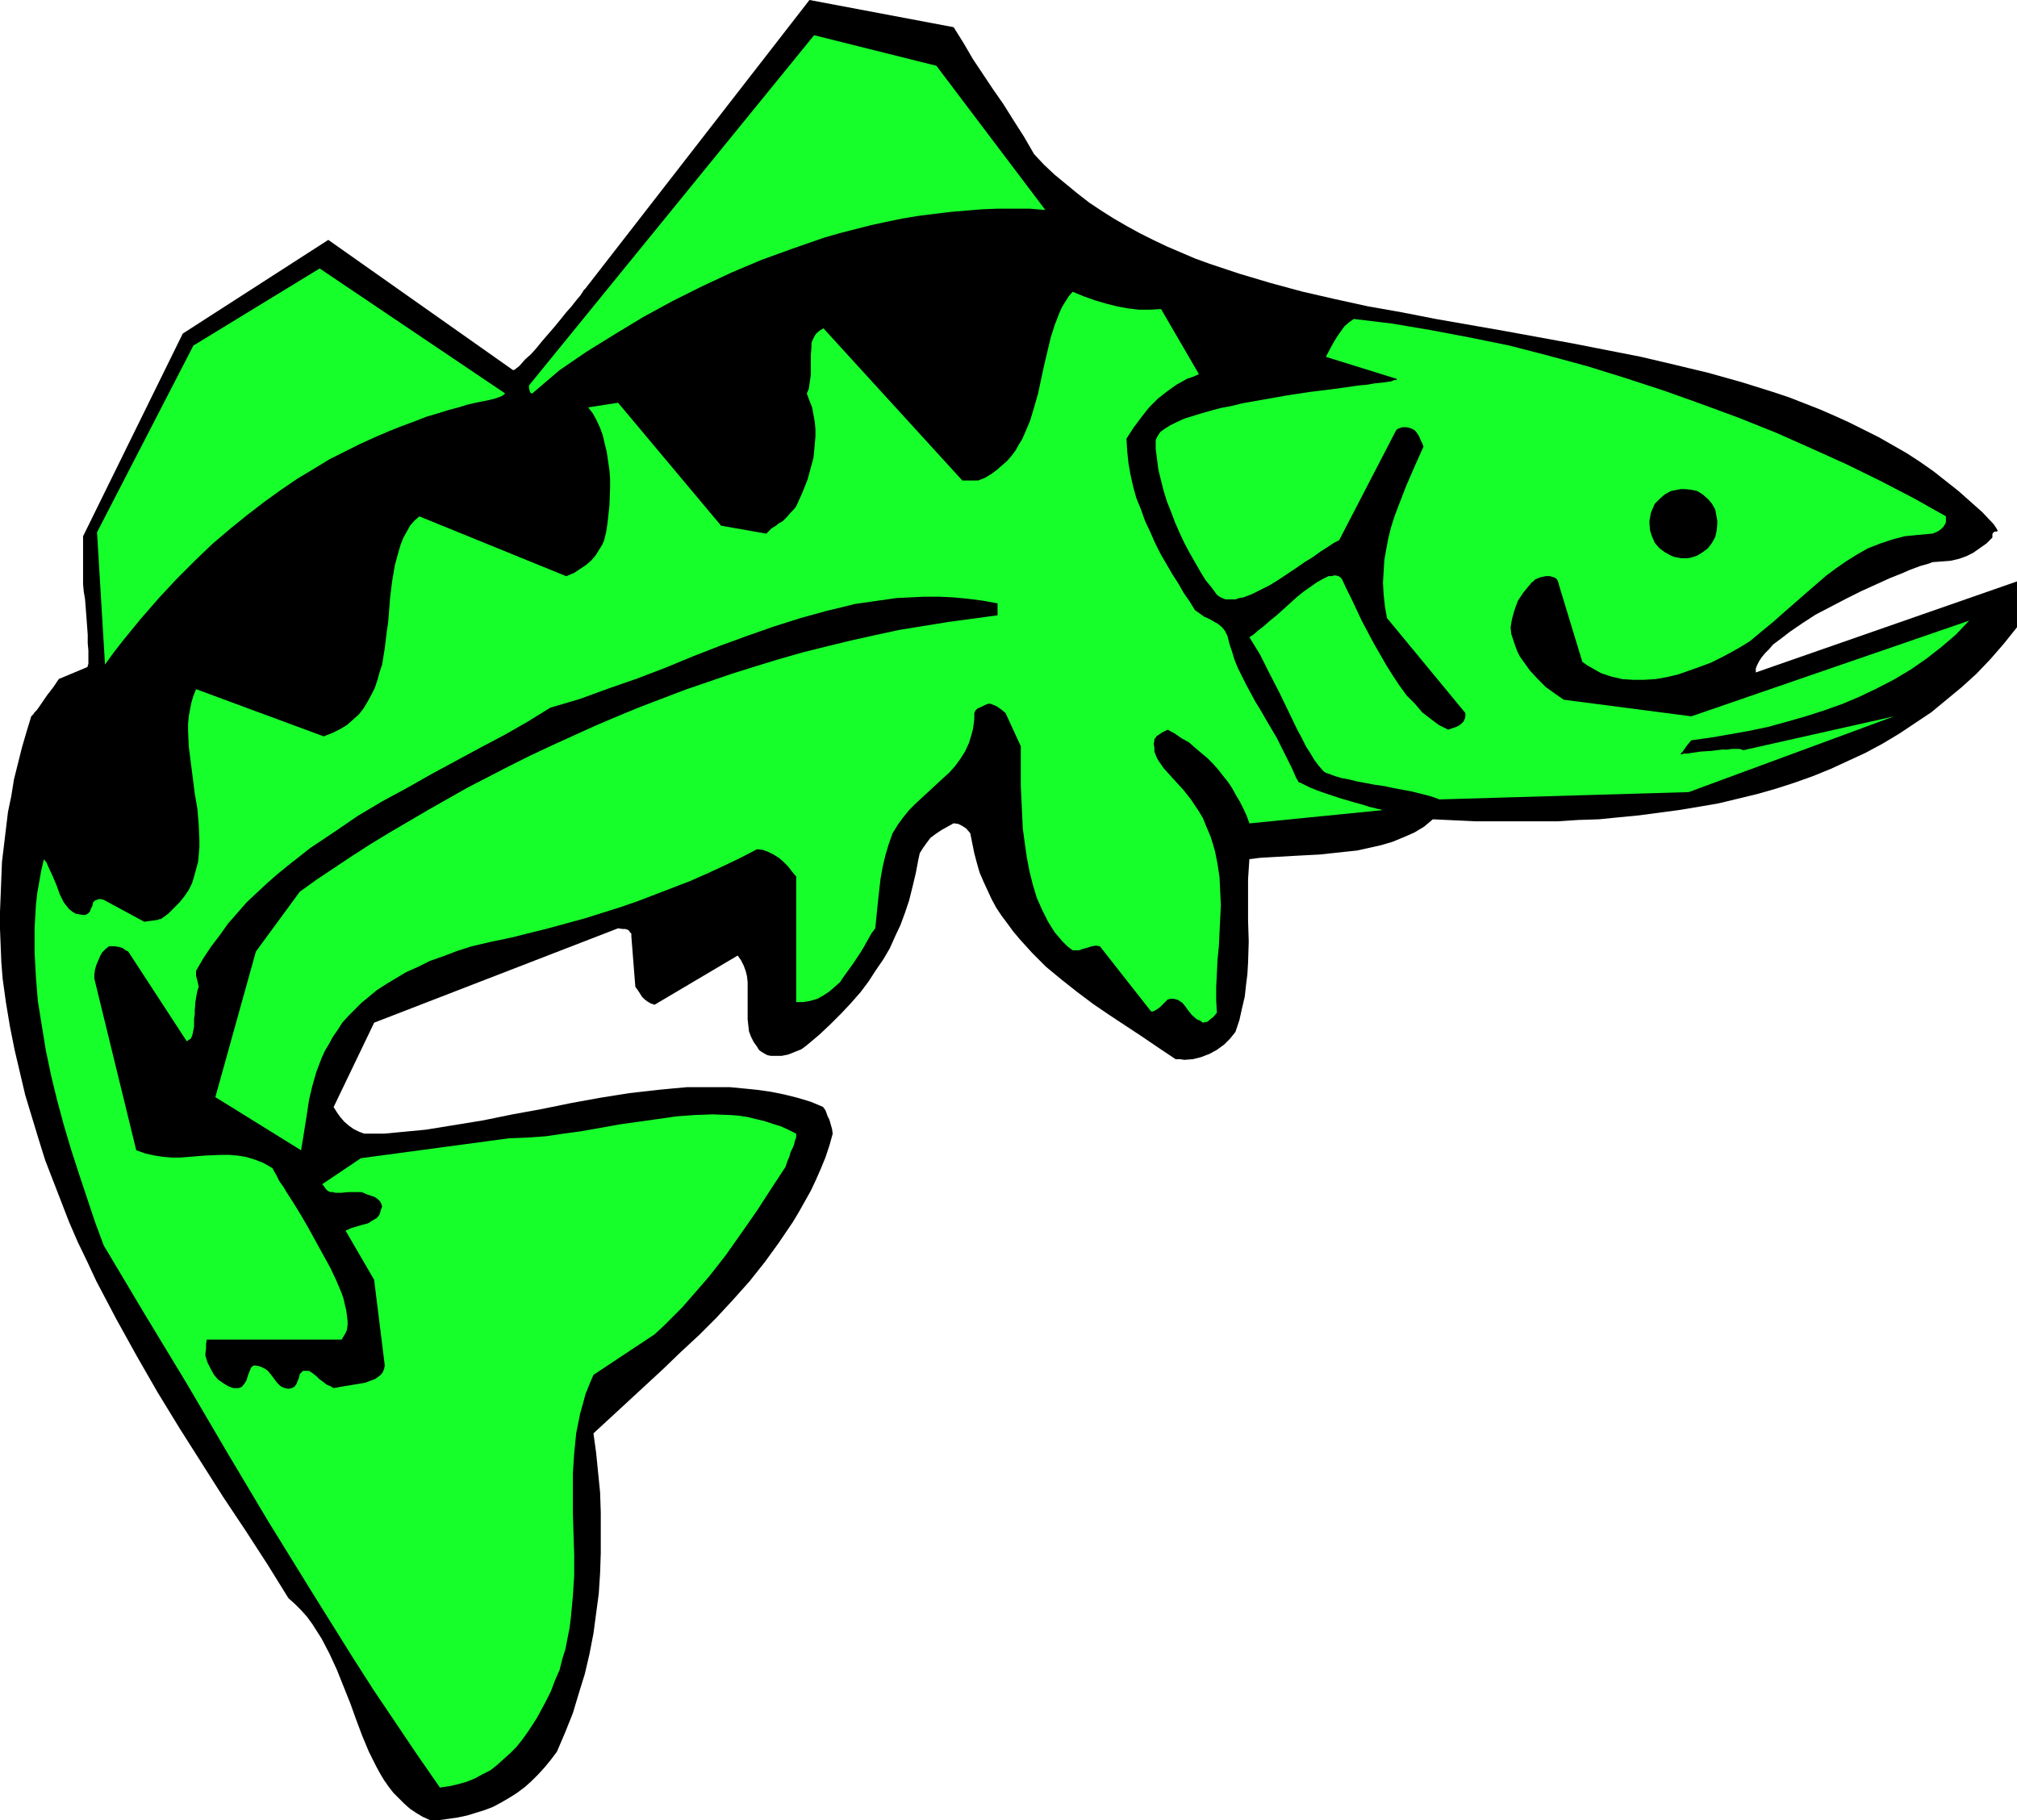 <?xml version="1.0" encoding="UTF-8" standalone="no"?>
<svg
   version="1.0"
   width="129.766mm"
   height="117.108mm"
   id="svg6"
   sodipodi:docname="Fish 024.wmf"
   xmlns:inkscape="http://www.inkscape.org/namespaces/inkscape"
   xmlns:sodipodi="http://sodipodi.sourceforge.net/DTD/sodipodi-0.dtd"
   xmlns="http://www.w3.org/2000/svg"
   xmlns:svg="http://www.w3.org/2000/svg">
  <sodipodi:namedview
     id="namedview6"
     pagecolor="#ffffff"
     bordercolor="#000000"
     borderopacity="0.25"
     inkscape:showpageshadow="2"
     inkscape:pageopacity="0.0"
     inkscape:pagecheckerboard="0"
     inkscape:deskcolor="#d1d1d1"
     inkscape:document-units="mm" />
  <defs
     id="defs1">
    <pattern
       id="WMFhbasepattern"
       patternUnits="userSpaceOnUse"
       width="6"
       height="6"
       x="0"
       y="0" />
  </defs>
  <path
     style="fill:#000000;fill-opacity:1;fill-rule:evenodd;stroke:none"
     d="m 104.555,442.614 h 2.262 l 2.262,-0.323 2.262,-0.323 2.262,-0.485 2.101,-0.646 2.101,-0.646 2.101,-0.808 2.101,-1.131 1.939,-1.131 1.778,-1.131 1.939,-1.454 1.616,-1.454 1.616,-1.616 1.616,-1.778 1.454,-1.778 1.454,-1.939 1.939,-4.525 1.939,-4.848 1.454,-4.848 1.454,-4.686 1.131,-4.848 0.97,-5.01 0.646,-4.848 0.646,-4.848 0.323,-5.01 0.162,-4.848 v -5.01 -4.848 l -0.162,-4.848 -0.485,-4.848 -0.485,-4.848 -0.646,-4.686 4.202,-3.878 4.202,-3.878 8.565,-7.918 4.363,-4.202 4.363,-4.04 4.202,-4.202 4.04,-4.363 4.04,-4.525 3.717,-4.686 3.394,-4.686 3.394,-5.01 1.454,-2.424 1.454,-2.586 1.454,-2.586 1.293,-2.747 1.131,-2.586 1.131,-2.747 0.97,-2.909 0.808,-2.909 -0.162,-1.131 -0.323,-1.131 -0.323,-1.131 -0.485,-0.97 -0.323,-0.97 -0.323,-0.646 -0.323,-0.323 v -0.162 0 l -3.07,-1.293 -3.232,-0.97 -3.232,-0.808 -3.232,-0.646 -3.394,-0.485 -3.232,-0.323 -3.394,-0.323 h -3.394 -3.394 -3.555 l -3.555,0.323 -3.394,0.323 -7.11,0.808 -7.11,1.131 -7.11,1.293 -7.11,1.454 -7.11,1.293 -7.11,1.454 -6.949,1.131 -6.949,1.131 -6.787,0.646 -3.394,0.323 H 90.011 88.557 l -1.293,-0.485 -1.293,-0.646 -1.131,-0.808 -1.131,-0.97 -0.97,-1.131 -0.808,-1.131 -0.808,-1.293 9.858,-20.523 59.307,-22.947 1.131,0.162 h 0.646 l 0.485,0.162 0.323,0.162 0.323,0.485 0.323,0.323 v 0.646 l 0.97,12.281 0.808,1.131 0.808,1.293 0.646,0.646 0.646,0.485 0.808,0.485 0.97,0.323 20.2,-11.958 0.808,1.131 0.646,1.293 0.485,1.293 0.323,1.293 0.162,1.454 v 1.454 6.141 1.454 l 0.162,1.454 0.162,1.454 0.485,1.293 0.646,1.293 0.808,1.131 0.485,0.808 0.646,0.485 0.808,0.485 0.646,0.323 0.808,0.162 h 0.808 1.778 l 1.616,-0.323 1.616,-0.646 1.616,-0.646 1.293,-0.97 3.07,-2.586 2.747,-2.586 2.586,-2.586 2.424,-2.586 2.262,-2.586 1.939,-2.586 1.778,-2.747 1.778,-2.586 1.616,-2.747 1.293,-2.909 1.293,-2.747 1.131,-3.07 0.97,-2.909 0.808,-3.232 0.808,-3.394 0.646,-3.394 0.323,-1.454 0.808,-1.293 0.808,-1.131 0.97,-1.293 1.293,-0.97 1.454,-0.97 1.454,-0.808 1.454,-0.808 1.131,0.162 0.97,0.485 0.97,0.646 0.97,1.131 0.485,2.424 0.485,2.424 0.646,2.424 0.646,2.262 0.97,2.262 0.97,2.101 0.97,2.101 1.131,2.101 1.293,1.939 1.454,1.939 1.293,1.778 1.616,1.939 3.07,3.394 3.394,3.394 3.717,3.07 3.878,3.07 3.878,2.909 4.04,2.747 8.08,5.333 4.04,2.747 3.878,2.586 h 1.131 l 0.97,0.162 2.101,-0.162 1.939,-0.485 2.101,-0.808 1.778,-0.97 1.778,-1.293 1.454,-1.454 1.293,-1.616 0.97,-2.909 0.646,-2.909 0.646,-2.747 0.323,-2.909 0.323,-2.586 0.162,-2.747 0.162,-5.171 -0.162,-5.171 v -5.01 -5.01 l 0.323,-4.848 2.586,-0.323 2.747,-0.162 5.656,-0.323 6.141,-0.323 5.979,-0.646 3.07,-0.323 2.909,-0.646 2.909,-0.646 2.747,-0.808 2.747,-1.131 2.586,-1.131 2.424,-1.454 2.101,-1.778 10.181,0.485 h 10.019 10.181 l 5.01,-0.323 5.01,-0.162 4.848,-0.485 5.01,-0.485 4.848,-0.646 4.848,-0.646 4.848,-0.808 4.686,-0.808 4.686,-1.131 4.686,-1.131 4.525,-1.293 4.525,-1.454 4.525,-1.616 4.363,-1.778 4.202,-1.939 4.202,-1.939 4.202,-2.262 4.04,-2.424 3.878,-2.586 3.878,-2.586 3.717,-3.07 3.717,-3.07 3.555,-3.232 3.394,-3.555 3.232,-3.717 3.232,-4.04 v -11.15 l -63.509,22.139 v -0.97 l 0.323,-0.808 0.485,-0.97 0.646,-0.97 0.808,-0.97 0.97,-0.97 0.97,-1.131 1.293,-0.97 1.293,-0.97 1.454,-1.131 3.07,-2.101 3.232,-2.101 3.717,-1.939 3.717,-1.939 3.555,-1.778 3.555,-1.616 3.555,-1.616 1.616,-0.646 1.616,-0.646 1.454,-0.646 1.293,-0.485 1.293,-0.485 1.131,-0.323 1.131,-0.323 0.808,-0.323 2.262,-0.162 2.101,-0.162 2.101,-0.485 1.778,-0.646 1.616,-0.808 1.616,-1.131 1.616,-1.131 1.454,-1.454 v -0.485 -0.323 l 0.162,-0.323 0.162,-0.162 0.323,-0.162 h 0.323 0.162 l 0.162,-0.323 -0.162,-0.162 -0.162,-0.323 -0.323,-0.485 -0.323,-0.485 -2.747,-2.909 -2.909,-2.586 -2.909,-2.586 -3.07,-2.424 -3.07,-2.424 -3.232,-2.262 -3.232,-2.101 -3.394,-1.939 -3.394,-1.939 -3.555,-1.778 -3.555,-1.778 -3.555,-1.616 -3.717,-1.616 -3.717,-1.454 -3.717,-1.454 -3.878,-1.293 -7.757,-2.424 -8.08,-2.262 -8.08,-1.939 -8.242,-1.939 -8.242,-1.616 -8.242,-1.616 -16.806,-3.07 -16.645,-2.909 -8.242,-1.616 -8.242,-1.454 -8.08,-1.778 -7.757,-1.778 -7.757,-2.101 -7.595,-2.262 -7.272,-2.424 -3.555,-1.293 -3.394,-1.454 -3.394,-1.454 -3.394,-1.616 -3.232,-1.616 -3.232,-1.778 -3.07,-1.778 -3.07,-1.939 -2.909,-1.939 -2.909,-2.262 -2.747,-2.262 -2.747,-2.262 -2.586,-2.424 -2.424,-2.586 -2.424,-4.202 -2.586,-4.04 -2.424,-3.878 -2.586,-3.717 -4.848,-7.272 -2.262,-3.878 -2.424,-3.878 L 196.829,0 l -54.459,70.133 -0.162,0.162 -0.162,0.162 -0.162,0.162 -0.162,0.323 -0.323,0.485 -0.323,0.485 -0.97,1.131 -1.131,1.454 -1.293,1.454 -1.293,1.616 -1.454,1.778 -3.07,3.555 -1.454,1.778 -1.293,1.454 -1.454,1.293 -1.131,1.293 -0.485,0.485 -0.485,0.323 -0.323,0.323 -0.485,0.162 L 79.83,58.336 44.44,81.122 20.2,130.409 v 7.918 0.162 1.454 0.646 1.454 l 0.162,1.778 0.323,1.939 0.323,4.202 0.323,4.363 v 2.101 l 0.162,1.778 v 2.747 0.485 l -0.162,0.485 v 0.162 l -0.162,0.162 -6.949,2.909 v 0.162 l -0.162,0.162 -0.323,0.485 -0.323,0.485 -0.323,0.485 -0.485,0.646 -1.131,1.454 -2.101,3.07 -0.485,0.646 -0.485,0.485 -0.323,0.485 -0.485,0.485 -1.131,3.717 -1.131,3.878 -0.97,3.878 -0.97,3.878 -0.646,4.04 -0.808,3.878 -0.485,4.04 -0.97,8.08 -0.162,4.04 L 0.162,217.671 0,221.711 v 4.202 l 0.162,4.04 0.162,4.04 0.323,4.04 0.808,5.817 0.97,5.817 1.131,5.656 1.293,5.494 1.293,5.494 1.616,5.333 1.616,5.333 1.616,5.171 1.939,5.01 1.939,5.01 1.939,5.01 2.101,4.848 2.262,4.686 2.262,4.848 4.848,9.211 5.01,9.049 5.01,8.726 5.333,8.726 5.333,8.403 5.333,8.403 5.494,8.241 5.333,8.241 5.01,8.08 1.616,1.454 1.454,1.454 1.454,1.616 1.293,1.778 1.131,1.778 1.131,1.778 1.939,3.717 1.778,3.878 1.616,4.04 1.616,4.04 1.454,4.04 1.454,3.878 1.616,3.878 1.778,3.555 0.97,1.778 0.97,1.616 1.131,1.616 1.131,1.454 1.293,1.293 1.293,1.293 1.454,1.293 1.454,0.97 1.616,0.97 z"
     id="path1" />
  <path
     style="fill:#17ff2b;fill-opacity:1;fill-rule:evenodd;stroke:none"
     d="m 106.979,434.696 2.262,-0.323 2.101,-0.485 2.262,-0.646 1.939,-0.808 1.778,-0.97 1.939,-0.97 1.616,-1.293 1.616,-1.454 1.616,-1.454 1.454,-1.454 1.293,-1.616 1.293,-1.778 1.293,-1.939 1.131,-1.778 2.101,-3.878 1.293,-2.586 0.97,-2.586 1.131,-2.586 0.646,-2.586 0.808,-2.586 0.485,-2.586 0.485,-2.424 0.323,-2.586 0.485,-5.171 0.323,-5.01 v -5.01 l -0.162,-5.01 -0.162,-5.01 v -5.01 -4.848 l 0.323,-4.848 0.485,-4.848 0.485,-2.424 0.485,-2.424 0.646,-2.262 0.646,-2.424 0.97,-2.424 0.97,-2.262 14.867,-9.857 2.262,-2.101 2.262,-2.262 2.262,-2.262 2.101,-2.424 4.363,-5.01 4.04,-5.171 3.878,-5.494 3.717,-5.333 3.555,-5.494 3.394,-5.171 0.485,-1.454 0.485,-1.131 0.162,-0.646 0.162,-0.485 0.485,-0.97 0.323,-0.808 0.162,-0.808 0.323,-0.808 v -0.97 l -1.939,-0.97 -1.778,-0.808 -2.101,-0.646 -1.939,-0.646 -2.101,-0.485 -1.939,-0.485 -2.101,-0.323 -2.101,-0.162 -4.363,-0.162 -4.363,0.162 -4.363,0.323 -4.525,0.646 -9.211,1.293 -9.05,1.616 -4.686,0.646 -4.363,0.646 -4.525,0.323 -4.363,0.162 -36.037,4.848 -9.373,6.302 0.485,0.646 0.323,0.485 0.485,0.485 0.646,0.323 h 0.646 l 0.646,0.162 h 1.454 l 1.616,-0.162 h 1.616 1.454 l 0.646,0.162 0.646,0.323 1.454,0.485 0.808,0.323 0.646,0.485 0.485,0.485 0.323,0.646 0.162,0.646 -0.323,0.808 -0.162,0.646 -0.162,0.485 -0.646,0.808 -1.131,0.646 -0.97,0.646 -1.293,0.323 -2.747,0.808 -1.454,0.646 6.949,11.958 2.586,20.846 -0.162,0.808 -0.323,0.808 -0.485,0.646 -0.646,0.485 -0.646,0.485 -0.808,0.323 -1.778,0.646 -1.939,0.323 -3.878,0.646 -1.778,0.323 -0.808,-0.485 -0.808,-0.323 -1.293,-0.97 -0.646,-0.485 -0.646,-0.646 -0.808,-0.646 -0.97,-0.646 h -0.485 -0.485 -0.485 l -0.323,0.323 -0.485,0.485 -0.162,0.808 -0.646,1.616 -0.485,0.646 -0.323,0.162 -0.323,0.162 -0.808,0.162 -0.808,-0.162 -0.485,-0.162 -0.646,-0.323 -0.808,-0.808 -1.454,-1.939 -0.808,-0.97 -0.646,-0.485 -0.646,-0.323 -0.808,-0.323 -0.808,-0.162 h -0.485 l -0.323,0.162 -0.323,0.323 -0.162,0.323 -0.323,0.808 -0.323,0.808 -0.323,1.131 -0.485,0.808 -0.646,0.808 -0.323,0.162 -0.485,0.162 h -1.293 l -1.293,-0.485 -1.293,-0.808 -1.131,-0.808 -0.97,-1.131 -0.808,-1.454 -0.808,-1.616 -0.485,-1.616 v -0.485 l 0.162,-1.131 v -1.131 l 0.162,-1.131 h 32.805 l 0.485,-0.808 0.485,-0.808 0.323,-0.808 0.162,-1.131 v -0.97 l -0.162,-1.293 -0.162,-1.293 -0.323,-1.293 -0.323,-1.454 -0.485,-1.454 -1.293,-3.07 -1.454,-3.07 -1.778,-3.232 -3.555,-6.464 -1.778,-3.07 -1.778,-2.909 -1.778,-2.747 -0.646,-1.131 -0.808,-1.131 -0.323,-0.485 -0.323,-0.646 -0.485,-0.97 -0.485,-0.808 -0.323,-0.646 -2.262,-1.293 -2.101,-0.808 -2.101,-0.646 -2.101,-0.323 -1.939,-0.162 H 53.651 l -3.878,0.162 -3.878,0.323 -2.101,0.162 h -1.939 l -2.101,-0.162 -2.101,-0.323 -2.262,-0.485 -2.262,-0.808 -10.181,-41.692 v -1.131 l 0.162,-1.131 0.323,-1.131 0.485,-1.131 0.485,-1.131 0.485,-0.808 0.808,-0.808 0.808,-0.646 h 1.293 l 1.131,0.162 0.97,0.323 0.646,0.485 0.646,0.323 14.221,21.816 0.485,-0.323 0.485,-0.323 0.323,-0.646 0.162,-0.646 0.162,-0.808 0.162,-0.808 v -1.939 l 0.162,-0.97 v -0.97 l 0.162,-2.101 0.323,-1.939 0.162,-0.808 0.323,-0.97 -0.323,-1.454 -0.323,-1.293 v -0.485 -0.323 -0.323 l 1.778,-3.07 1.939,-2.909 2.101,-2.747 1.939,-2.747 2.262,-2.586 2.262,-2.586 2.586,-2.424 2.424,-2.262 2.586,-2.262 2.586,-2.101 5.333,-4.202 5.818,-3.878 5.656,-3.878 5.979,-3.555 5.979,-3.232 5.979,-3.394 5.979,-3.232 5.979,-3.232 5.818,-3.07 5.656,-3.232 5.494,-3.394 7.11,-2.101 7.11,-2.586 6.949,-2.424 6.787,-2.586 6.626,-2.747 6.626,-2.586 6.626,-2.424 6.464,-2.262 6.626,-2.101 6.464,-1.778 3.394,-0.808 3.232,-0.808 3.394,-0.485 3.394,-0.485 3.394,-0.485 3.394,-0.162 3.394,-0.162 h 3.555 l 3.394,0.162 3.555,0.323 3.717,0.485 3.555,0.646 v 2.909 l -5.979,0.808 -5.979,0.808 -5.979,0.97 -5.979,0.97 -5.979,1.293 -5.818,1.293 -5.979,1.454 -5.818,1.454 -5.656,1.616 -5.818,1.778 -5.656,1.778 -5.656,1.939 -5.656,1.939 -5.494,2.101 -5.494,2.101 -5.494,2.262 -5.333,2.262 -5.333,2.424 -5.333,2.424 -5.171,2.424 -5.171,2.586 -5.01,2.586 -5.01,2.586 -4.848,2.747 -4.848,2.747 -4.686,2.747 -4.686,2.747 -4.525,2.747 -4.525,2.909 -4.363,2.909 -4.363,2.909 -4.04,2.909 v 0 l -10.666,14.544 -9.858,35.39 20.846,12.928 0.485,-2.909 0.485,-3.07 0.485,-3.07 0.485,-3.232 0.808,-3.394 0.97,-3.394 1.293,-3.394 0.808,-1.778 0.97,-1.616 0.97,-1.778 1.131,-1.616 1.131,-1.778 1.454,-1.616 1.616,-1.616 1.616,-1.616 1.778,-1.454 1.939,-1.616 2.262,-1.454 2.424,-1.454 2.424,-1.454 2.909,-1.293 2.909,-1.454 3.232,-1.131 3.394,-1.293 3.555,-1.131 4.848,-1.131 4.686,-0.97 9.05,-2.262 8.888,-2.424 8.726,-2.747 4.202,-1.454 4.202,-1.616 4.202,-1.616 4.202,-1.616 4.04,-1.778 4.202,-1.939 4.04,-1.939 4.04,-2.101 1.454,0.162 1.293,0.485 1.293,0.646 1.293,0.808 1.131,0.97 1.131,1.131 0.97,1.293 0.97,1.131 v 30.542 h 1.778 l 1.778,-0.323 1.616,-0.485 1.454,-0.808 1.454,-0.97 1.293,-1.131 1.293,-1.131 0.97,-1.454 2.101,-2.909 1.939,-2.909 0.97,-1.616 0.808,-1.454 0.808,-1.454 0.97,-1.293 0.323,-3.232 0.323,-3.232 0.323,-2.909 0.323,-2.747 0.485,-2.747 0.646,-2.747 0.808,-2.747 0.97,-2.747 1.293,-2.101 1.293,-1.778 1.454,-1.778 1.616,-1.616 6.464,-5.979 1.616,-1.454 1.454,-1.616 1.293,-1.778 1.131,-1.778 0.97,-2.101 0.646,-2.101 0.323,-1.293 0.162,-1.131 0.162,-1.293 v -1.454 l 0.162,-0.323 v -0.162 l 0.323,-0.323 0.323,-0.323 0.485,-0.162 0.646,-0.323 0.646,-0.323 0.808,-0.323 h 0.485 l 0.485,0.162 1.131,0.485 1.131,0.808 0.97,0.808 3.717,8.08 v 6.302 3.394 l 0.162,3.394 0.162,3.555 0.162,3.394 0.485,3.555 0.485,3.394 0.646,3.394 0.808,3.232 0.97,3.232 1.293,2.909 1.454,2.909 1.616,2.586 0.97,1.131 0.97,1.131 1.131,1.131 1.293,0.97 h 0.808 0.808 l 0.808,-0.323 0.646,-0.162 1.616,-0.485 0.97,-0.162 0.97,0.162 12.443,15.836 h 0.485 l 0.646,-0.323 0.97,-0.646 0.97,-0.97 0.97,-0.97 0.808,-0.162 h 0.646 l 0.646,0.162 0.485,0.162 0.97,0.646 0.808,0.97 0.323,0.485 0.485,0.646 0.808,0.97 1.131,0.97 0.808,0.323 0.646,0.485 0.485,-0.162 h 0.485 l 0.808,-0.646 0.808,-0.646 0.808,-0.97 -0.162,-3.07 v -3.232 l 0.323,-6.625 0.323,-3.232 0.162,-3.394 0.323,-6.625 -0.162,-3.394 -0.162,-3.394 -0.485,-3.232 -0.646,-3.232 -0.97,-3.232 -1.293,-3.07 -0.646,-1.616 -0.97,-1.616 -0.97,-1.454 -0.97,-1.454 -1.778,-2.262 -1.778,-1.939 -1.616,-1.778 -1.454,-1.616 -1.131,-1.616 -0.485,-0.808 -0.323,-0.808 -0.323,-0.808 v -0.97 l -0.162,-0.808 0.162,-0.97 v -0.323 l 0.323,-0.323 0.162,-0.323 0.485,-0.323 0.97,-0.646 1.293,-0.646 1.778,0.97 1.616,1.131 1.778,0.97 1.454,1.293 3.07,2.586 1.293,1.293 1.293,1.454 1.131,1.454 1.293,1.616 0.97,1.454 0.97,1.778 0.97,1.616 0.808,1.616 0.808,1.778 0.646,1.778 32.482,-3.232 h -0.162 -0.162 l -0.162,-0.162 -0.97,-0.162 -0.485,-0.162 -1.454,-0.323 -1.454,-0.485 -1.778,-0.485 -3.878,-1.131 -3.878,-1.293 -1.778,-0.646 -1.616,-0.646 -1.293,-0.646 -0.97,-0.485 -0.485,-0.162 -0.162,-0.323 -0.162,-0.323 -0.162,-0.162 -1.131,-2.586 -1.293,-2.586 -2.424,-4.848 -2.586,-4.363 -1.293,-2.262 -1.293,-2.101 -2.262,-4.202 -0.97,-1.939 -0.97,-1.939 -0.808,-1.939 -0.646,-2.101 -0.646,-1.939 -0.485,-1.939 -0.323,-0.646 -0.323,-0.646 -0.646,-0.808 -0.97,-0.808 -1.131,-0.646 -1.131,-0.646 -1.131,-0.485 -1.131,-0.808 -1.131,-0.808 -1.293,-2.101 -1.454,-2.101 -1.293,-2.262 -1.454,-2.262 -2.909,-5.01 -1.293,-2.586 -1.131,-2.586 -1.293,-2.747 -0.97,-2.747 -1.131,-2.747 -0.808,-2.909 -0.646,-2.909 -0.485,-2.747 -0.323,-3.07 -0.162,-2.909 1.778,-2.747 1.939,-2.586 1.778,-2.262 2.101,-2.101 2.262,-1.778 2.262,-1.616 2.586,-1.454 1.454,-0.485 1.454,-0.646 -9.211,-15.836 -2.747,0.162 h -2.586 l -2.747,-0.323 -2.586,-0.485 -2.586,-0.646 -2.747,-0.808 -2.747,-0.97 -2.747,-1.131 -0.97,1.131 -0.808,1.293 -0.808,1.293 -0.646,1.454 -1.131,2.909 -0.97,3.07 -0.808,3.394 -0.808,3.394 -1.454,6.787 -0.97,3.394 -0.97,3.232 -1.293,3.07 -0.646,1.454 -0.808,1.293 -0.808,1.454 -0.97,1.293 -1.131,1.293 -1.131,0.97 -1.293,1.131 -1.293,0.97 -1.616,0.97 -1.616,0.646 h -3.878 l -33.774,-37.006 -0.808,0.485 -0.808,0.646 -0.485,0.646 -0.485,0.97 -0.323,0.808 v 0.97 l -0.162,2.101 v 2.424 2.262 l -0.323,2.262 -0.162,1.131 -0.485,1.131 0.646,1.778 0.646,1.616 0.323,1.778 0.323,1.778 0.162,1.778 v 1.778 l -0.162,1.778 -0.162,1.778 -0.162,1.616 -0.485,1.778 -0.97,3.555 -1.293,3.232 -1.454,3.232 -0.646,0.808 -0.646,0.646 -0.97,1.131 -0.97,0.97 -1.131,0.646 -0.323,0.323 -0.485,0.323 -0.808,0.485 -0.646,0.646 -0.646,0.646 -10.989,-1.939 -25.048,-29.895 -7.272,1.131 1.131,1.454 0.97,1.778 0.808,1.778 0.646,1.778 0.485,2.101 0.485,1.939 0.323,2.262 0.323,2.101 0.162,2.101 v 2.262 l -0.162,4.363 -0.485,4.363 -0.323,2.101 -0.485,1.939 -0.485,1.131 -0.808,1.293 -0.808,1.293 -0.97,1.131 -1.293,1.131 -1.454,0.97 -1.454,0.97 -1.939,0.808 -35.714,-14.544 -1.131,0.97 -1.131,1.293 -0.808,1.454 -0.808,1.454 -0.646,1.616 -0.485,1.616 -0.97,3.555 -0.646,3.878 -0.485,3.878 -0.323,4.202 -0.162,1.939 -0.323,2.101 -0.485,4.04 -0.646,4.04 -0.646,1.939 -0.485,1.778 -0.646,1.939 -0.808,1.616 -0.97,1.778 -0.97,1.616 -1.131,1.454 -1.454,1.293 -1.454,1.293 -1.616,0.97 -1.939,0.97 -2.101,0.808 -31.027,-11.473 -0.646,1.616 -0.485,1.616 -0.323,1.616 -0.323,1.778 -0.162,1.778 v 1.778 l 0.162,3.717 0.485,3.878 0.485,3.717 0.485,3.878 0.646,3.717 0.323,3.878 0.162,3.717 v 1.778 l -0.162,1.778 -0.162,1.778 -0.485,1.778 -0.485,1.778 -0.485,1.616 -0.808,1.616 -0.97,1.454 -1.293,1.616 -1.293,1.293 -1.454,1.454 -1.778,1.293 h -0.323 l -0.323,0.162 -0.97,0.162 -1.293,0.162 -1.131,0.162 -9.858,-5.333 -0.646,-0.162 h -0.646 l -0.323,0.162 -0.485,0.162 -0.485,0.485 -0.162,0.808 -0.323,0.646 -0.323,0.808 -0.485,0.485 -0.323,0.162 -0.485,0.162 -1.131,-0.162 -0.97,-0.162 -0.808,-0.485 -0.808,-0.646 -0.646,-0.808 -0.646,-0.808 -0.485,-0.97 -0.485,-0.97 -0.808,-2.262 -0.97,-2.262 -0.97,-2.101 -0.485,-1.131 -0.646,-0.808 -0.646,2.747 -0.485,2.747 -0.485,2.747 -0.323,2.909 -0.323,5.656 v 5.817 l 0.323,5.979 0.485,5.979 0.97,5.979 0.97,5.979 1.293,6.141 1.454,5.979 1.616,5.979 1.778,5.979 1.939,5.979 1.939,5.817 1.939,5.817 2.101,5.656 10.019,16.806 10.181,16.806 9.858,16.806 10.019,16.806 10.181,16.483 10.181,16.321 5.171,8.08 5.333,7.918 5.333,7.918 z"
     id="path2" />
  <path
     style="fill:#17ff2b;fill-opacity:1;fill-rule:evenodd;stroke:none"
     d="m 410.625,192.623 49.934,-18.422 -36.683,8.241 -0.323,-0.162 -0.646,-0.162 h -1.778 l -1.131,0.162 h -1.293 l -2.586,0.323 -2.586,0.162 -1.131,0.162 -1.131,0.162 -0.97,0.162 h -0.808 l -0.485,0.162 h -0.323 v -0.162 l 0.162,-0.162 0.323,-0.323 0.323,-0.485 0.808,-1.131 0.97,-1.131 4.686,-0.646 4.686,-0.808 4.525,-0.808 4.686,-0.97 4.686,-1.293 4.525,-1.293 4.525,-1.454 4.525,-1.616 4.202,-1.778 4.363,-2.101 4.04,-2.101 4.04,-2.424 3.717,-2.586 3.717,-2.909 3.394,-2.909 3.232,-3.394 -67.549,23.27 -31.027,-4.04 -2.101,-1.454 -2.262,-1.616 -1.939,-1.939 -1.939,-2.101 -1.616,-2.262 -0.808,-1.131 -0.646,-1.293 -0.485,-1.293 -0.485,-1.454 -0.485,-1.454 -0.162,-1.616 0.323,-1.939 0.485,-1.778 0.485,-1.454 0.485,-1.293 0.646,-0.97 0.646,-0.97 1.454,-1.778 0.323,-0.323 0.162,-0.323 0.485,-0.323 0.485,-0.485 1.131,-0.485 1.454,-0.323 h 0.97 l 1.131,0.323 0.485,0.323 0.323,0.485 0.162,0.485 0.162,0.646 5.656,18.584 1.131,0.808 1.131,0.646 1.131,0.646 1.131,0.646 2.424,0.808 2.747,0.646 2.586,0.162 h 2.747 l 2.747,-0.162 2.747,-0.485 2.747,-0.646 2.747,-0.97 2.747,-0.97 2.586,-0.97 2.586,-1.293 2.424,-1.293 2.262,-1.293 2.101,-1.293 2.909,-2.424 2.747,-2.262 2.747,-2.424 2.586,-2.262 2.586,-2.262 2.424,-2.101 2.424,-2.101 2.586,-1.939 2.586,-1.778 2.586,-1.616 2.586,-1.454 2.909,-1.131 2.909,-0.97 3.07,-0.808 1.616,-0.162 1.616,-0.162 1.778,-0.162 1.778,-0.162 0.808,-0.323 0.646,-0.323 0.646,-0.485 0.485,-0.485 0.323,-0.485 0.323,-0.646 v -0.808 -0.646 l -7.757,-4.363 -8.08,-4.202 -8.242,-4.04 -8.565,-3.878 -8.726,-3.878 -8.888,-3.555 -9.211,-3.394 -9.05,-3.232 -9.373,-3.07 -9.373,-2.909 -9.534,-2.586 -9.373,-2.424 -9.534,-1.939 -9.373,-1.778 -9.534,-1.616 -9.373,-1.131 -1.131,0.808 -1.131,0.97 -0.808,1.131 -0.808,1.131 -0.808,1.293 -0.646,1.131 -1.454,2.747 17.13,5.333 h 0.162 l -0.162,0.323 h -0.485 l -0.808,0.323 -1.131,0.162 -1.293,0.162 -1.616,0.162 -1.778,0.323 -1.939,0.162 -2.262,0.323 -2.262,0.323 -2.424,0.323 -2.586,0.323 -2.586,0.323 -5.333,0.808 -5.494,0.97 -5.494,0.97 -2.586,0.646 -2.586,0.485 -2.424,0.646 -2.262,0.646 -2.101,0.646 -2.101,0.646 -1.778,0.808 -1.616,0.808 -1.293,0.808 -1.131,0.808 -0.646,0.97 -0.485,0.97 v 2.262 l 0.323,2.424 0.323,2.586 0.646,2.586 0.646,2.586 0.808,2.586 0.97,2.424 0.97,2.586 1.131,2.586 1.131,2.424 1.293,2.424 1.293,2.262 1.293,2.262 1.293,2.101 1.454,1.778 1.293,1.778 0.646,0.485 0.646,0.323 0.808,0.323 h 0.808 0.808 0.808 l 0.97,-0.323 0.97,-0.162 2.101,-0.808 1.939,-0.97 2.262,-1.131 2.101,-1.293 4.363,-2.909 2.101,-1.454 2.101,-1.293 1.778,-1.293 1.778,-1.131 1.454,-0.97 0.646,-0.323 0.646,-0.323 13.898,-26.825 0.485,-0.323 0.485,-0.162 0.485,-0.162 h 0.646 0.485 l 0.646,0.162 0.485,0.162 0.646,0.323 0.323,0.323 0.162,0.162 0.323,0.485 0.323,0.485 0.485,1.131 0.323,0.646 0.323,0.808 -2.101,4.686 -2.101,4.848 -1.939,5.01 -0.97,2.586 -0.808,2.586 -0.646,2.586 -0.485,2.586 -0.485,2.747 -0.162,2.747 -0.162,2.747 0.162,2.909 0.323,2.909 0.485,2.747 19.069,23.108 v 0.808 l -0.162,0.646 -0.323,0.646 -0.485,0.485 -0.646,0.485 -0.646,0.323 -0.97,0.323 -0.97,0.323 -2.262,-1.131 -1.939,-1.454 -2.101,-1.616 -1.778,-2.101 -1.939,-1.939 -1.778,-2.424 -1.616,-2.424 -1.616,-2.586 -3.07,-5.333 -2.909,-5.494 -2.424,-5.171 -1.293,-2.586 -1.131,-2.424 -0.323,-0.323 -0.485,-0.323 -0.646,-0.162 h -0.485 l -0.485,0.162 h -0.808 l -1.293,0.646 -1.454,0.808 -1.616,1.131 -1.616,1.131 -1.616,1.293 -3.394,3.07 -1.616,1.454 -1.616,1.293 -1.454,1.293 -1.454,1.131 -1.131,0.97 -0.485,0.323 -0.485,0.323 1.293,2.101 1.293,2.101 2.262,4.525 2.424,4.686 2.262,4.686 2.101,4.363 1.131,2.101 0.97,1.939 1.131,1.778 0.97,1.616 0.97,1.293 0.97,1.131 0.323,0.323 0.485,0.323 0.97,0.323 1.293,0.485 1.616,0.485 1.778,0.323 1.939,0.485 4.363,0.808 2.262,0.323 2.262,0.485 4.363,0.808 1.939,0.485 1.939,0.485 1.616,0.485 1.293,0.485 z"
     id="path3" />
  <path
     style="fill:#17ff2b;fill-opacity:1;fill-rule:evenodd;stroke:none"
     d="M 122.816,95.665 77.73,65.285 47.026,84.03 23.594,129.439 l 1.939,32.158 2.101,-2.909 2.262,-2.909 4.363,-5.333 4.363,-5.01 4.363,-4.686 4.363,-4.363 4.202,-4.04 4.363,-3.717 4.202,-3.394 4.202,-3.232 4.04,-2.909 4.04,-2.747 4.04,-2.424 3.717,-2.262 3.878,-1.939 3.555,-1.778 3.555,-1.616 3.394,-1.454 3.232,-1.293 3.07,-1.131 2.909,-1.131 2.747,-0.808 2.586,-0.808 2.424,-0.646 2.101,-0.646 2.101,-0.485 1.616,-0.323 1.616,-0.323 1.293,-0.323 0.97,-0.323 0.808,-0.323 0.485,-0.323 z"
     id="path4" />
  <path
     style="fill:#17ff2b;fill-opacity:1;fill-rule:evenodd;stroke:none"
     d="m 129.441,95.665 6.626,-5.656 6.626,-4.525 6.787,-4.202 6.949,-4.202 7.11,-3.878 7.11,-3.555 7.272,-3.394 7.272,-3.07 7.595,-2.747 7.434,-2.586 3.878,-1.131 7.595,-1.939 3.717,-0.808 3.878,-0.808 3.878,-0.646 3.878,-0.485 3.878,-0.485 3.878,-0.323 3.878,-0.323 3.878,-0.162 h 3.717 4.04 l 3.878,0.323 L 227.694,15.998 197.96,8.565 128.633,93.726 v 0.646 l 0.162,0.646 0.162,0.485 0.323,0.162 z"
     id="path5" />
  <path
     style="fill:#000000;fill-opacity:1;fill-rule:evenodd;stroke:none"
     d="m 409.656,118.935 1.616,0.162 1.454,0.323 1.293,0.808 1.293,1.131 0.97,1.131 0.808,1.454 0.323,1.778 0.162,0.808 v 0.97 l -0.162,1.616 -0.323,1.454 -0.808,1.454 -0.97,1.293 -1.293,0.97 -1.293,0.808 -1.454,0.485 -0.808,0.162 h -0.808 -0.97 l -0.808,-0.162 -0.808,-0.162 -0.808,-0.323 -1.454,-0.808 -1.293,-0.97 -1.131,-1.293 -0.646,-1.454 -0.485,-1.454 -0.162,-1.616 v -0.97 l 0.162,-0.808 0.162,-0.97 0.323,-0.808 0.646,-1.454 1.131,-1.131 1.293,-1.131 1.454,-0.808 0.808,-0.162 0.808,-0.162 0.808,-0.162 z"
     id="path6" />
</svg>
